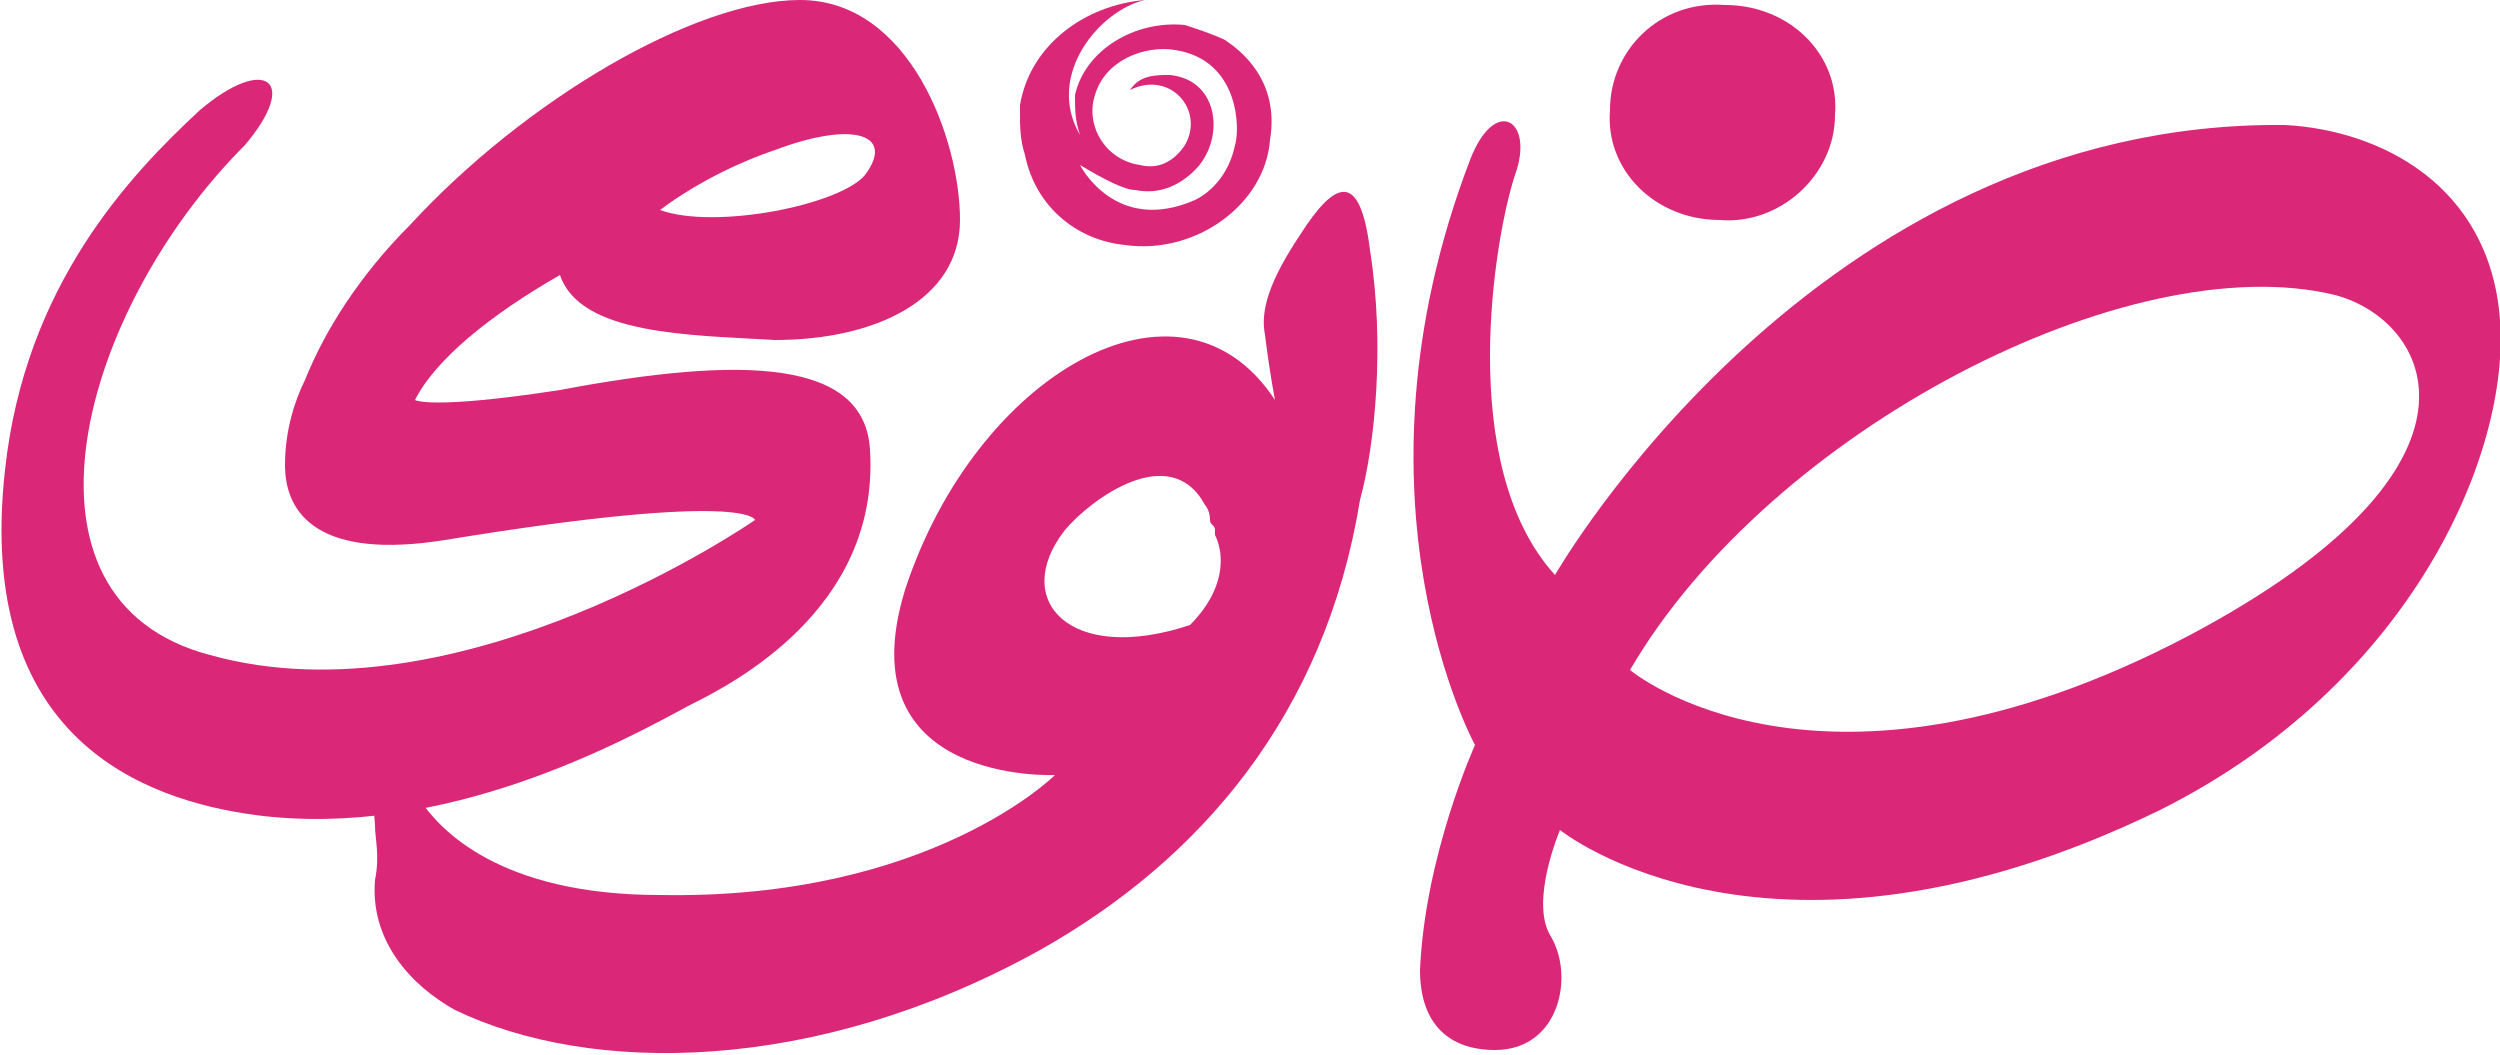 <svg xmlns="http://www.w3.org/2000/svg" xmlns:xlink="http://www.w3.org/1999/xlink" id="Layer_1" x="0px" y="0px" viewBox="0 14.5 50 21.1" style="enable-background:new 0 14.5 50 21.1;" xml:space="preserve"><style type="text/css">	.st0{fill:#db2777;}</style><g id="XMLID_11_">	<g id="XMLID_33_">		<g id="XMLID_34_">			<g id="XMLID_35_">				<path id="XMLID_36_" class="st0" d="M23.8,27c-2.4,0.8-3.6-0.5-2.5-1.9c0.5-0.6,2.1-1.8,2.8-0.5l0,0c0,0,0.1,0.1,0.1,0.3     c0,0.1,0.1,0.1,0.1,0.2l0,0c0,0,0,0,0,0.1C24.5,25.6,24.5,26.3,23.8,27 M27.4,19.5c-0.2-1.6-0.7-1.4-1.4-0.3     c-0.6,0.9-0.8,1.5-0.7,2c0.1,0.8,0.2,1.3,0.2,1.3c-1.9-2.9-6-0.5-7.4,3.8c-1.2,3.9,3,3.7,3,3.7s-2.5,2.5-7.9,2.4     c-3.2,0-4.4-1.3-4.8-1.9c-0.6-1.1-1-0.4-0.9,0.5c0,0.3,0.1,0.6,0,1.1c-0.1,1.2,0.7,2.1,1.6,2.6c2.7,1.3,7.2,1.3,11.7-1.2     c3.2-1.8,5.7-4.7,6.4-9C27.5,23.4,27.7,21.4,27.4,19.5"></path>			</g>		</g>	</g>	<g id="XMLID_27_">		<g id="XMLID_28_">			<g id="XMLID_29_">				<path id="XMLID_30_" class="st0" d="M43.8,27.2c-7.4,3.9-11.2,0.7-11.2,0.7c2.8-4.8,10-8.5,14.1-7.5     C48.6,20.9,50.2,23.8,43.8,27.2 M50,20.9c-0.2-2.7-2.4-3.8-4.3-3.9c-9.4-0.1-14.6,9-14.6,9c-2-2.2-1.2-6.8-0.8-8     c0.4-1.1-0.4-1.6-0.9-0.3c-2.6,6.8,0.1,11.7,0.1,11.7s-1,2.2-1.1,4.5c0,1.1,0.6,1.6,1.5,1.6c1.3,0,1.6-1.5,1.1-2.3     c-0.4-0.7,0.2-2.1,0.2-2.1s4.2,3.4,12-0.4C48.2,28.2,50.2,23.6,50,20.9"></path>			</g>		</g>	</g>	<g id="XMLID_21_">		<g id="XMLID_22_">			<g id="XMLID_23_">				<path id="XMLID_24_" class="st0" d="M21.6,17.8c0.5,0.3,0.9,0.5,1.1,0.5c0.5,0.1,0.9-0.1,1.2-0.4c0.6-0.6,0.5-1.8-0.5-1.9     c-0.3,0-0.6,0-0.8,0.3c0.8-0.4,1.5,0.4,1.1,1.1c-0.2,0.3-0.5,0.5-0.9,0.4c-0.7-0.1-1.1-0.8-0.9-1.4c0.2-0.7,1-1,1.6-0.9     c1.3,0.2,1.3,1.6,1.2,1.9c-0.1,0.5-0.4,0.9-0.8,1.1C22.3,19.2,21.6,17.8,21.6,17.8 M22.5,19.4c1.4,0.2,2.8-0.8,2.9-2.1     c0.2-1.2-0.6-1.8-0.9-2c-0.2-0.1-0.5-0.2-0.8-0.3c-1-0.1-2,0.5-2.2,1.4c0,0.3,0,0.5,0.1,0.8c-0.7-1.2,0.4-2.5,1.3-2.7     c-1.2,0.1-2.3,0.9-2.5,2.1v0.1l0,0c0,0,0,0,0,0.1l0,0c0,0.2,0,0.5,0.1,0.8l0,0C20.7,18.6,21.5,19.3,22.5,19.4"></path>			</g>		</g>	</g>	<g id="XMLID_18_">		<g id="XMLID_19_">			<path id="XMLID_3_" class="st0" d="M36.7,16.8c0,1.2-1.1,2.2-2.3,2.1c-1.3,0-2.3-1-2.2-2.2c0-1.2,1-2.2,2.3-2.1    C35.8,14.6,36.8,15.6,36.7,16.8"></path>		</g>	</g>	<g id="XMLID_12_">		<g id="XMLID_13_">			<g id="XMLID_14_">				<path id="XMLID_15_" class="st0" d="M15.5,17.5c1.6-0.6,2.4-0.3,1.8,0.5c-0.5,0.6-3,1.1-4.1,0.7C14,18.1,14.9,17.7,15.5,17.5      M11.2,20c0.4,1.2,2.6,1.2,4.3,1.3c2,0,3.7-0.8,3.7-2.4s-1-4.4-3.2-4.4c-2.1,0-5.5,2-7.8,4.5c-1,1-1.7,2.1-2.1,3.1     c-0.2,0.4-0.4,1-0.4,1.7c0,1,0.7,1.9,3.2,1.5c6.1-1,6.2-0.4,6.2-0.4S9.2,29,4.2,27.6C0,26.5,1.6,20.7,4.9,17.4     C6,16.1,5.3,15.6,4,16.7c-1.4,1.3-3.5,3.5-3.9,7.2c-0.6,5.4,2.8,6.6,5,6.9c3.8,0.5,7.4-1.5,8.7-2.2c0.8-0.4,3.8-1.9,3.6-5.1     c-0.1-1.8-2.5-1.9-6.2-1.2c-2.6,0.4-2.9,0.2-2.9,0.2C8.7,21.7,9.8,20.8,11.2,20"></path>			</g>		</g>	</g></g></svg>